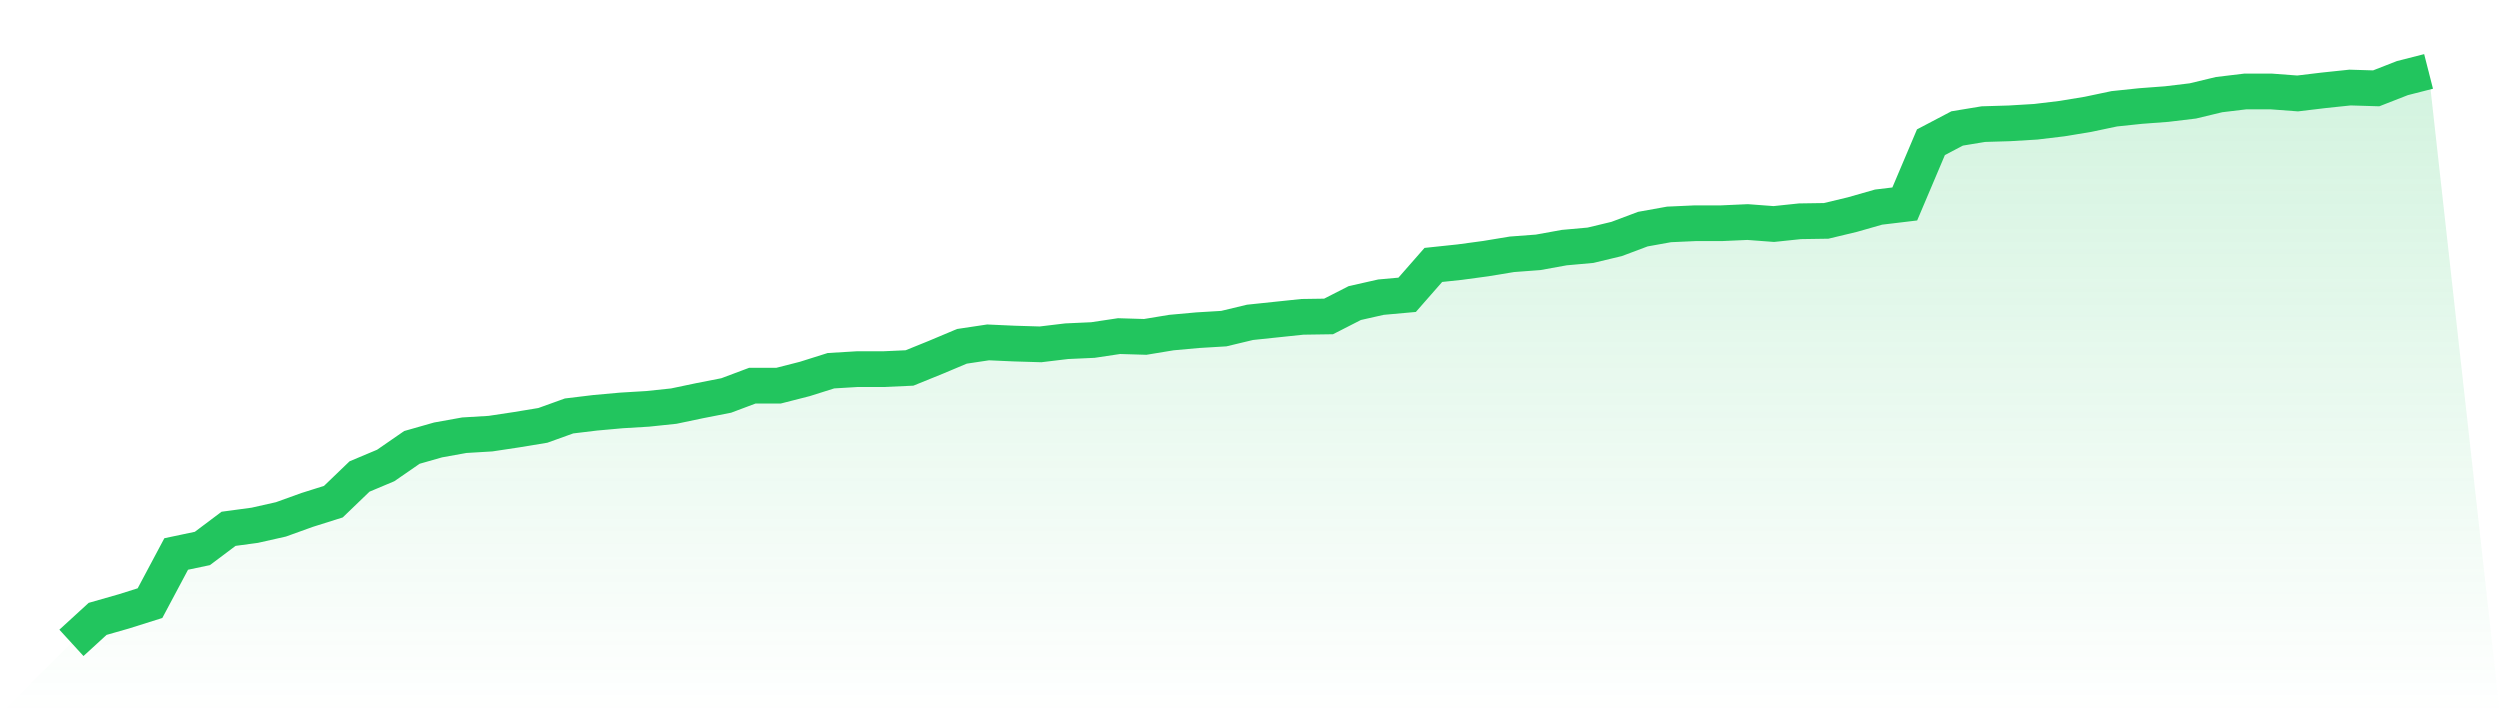 <svg viewBox="0 0 140 40" xmlns="http://www.w3.org/2000/svg">
<defs>
<linearGradient id="gradient" x1="0" x2="0" y1="0" y2="1">
<stop offset="0%" stop-color="#22c55e" stop-opacity="0.2"/>
<stop offset="100%" stop-color="#22c55e" stop-opacity="0"/>
</linearGradient>
</defs>
<path d="M4,36 L4,36 L5.467,34.657 L6.933,34.238 L8.4,33.776 L9.867,31.023 L11.333,30.714 L12.8,29.613 L14.267,29.415 L15.733,29.085 L17.2,28.556 L18.667,28.094 L20.133,26.684 L21.6,26.067 L23.067,25.054 L24.533,24.636 L26,24.372 L27.467,24.284 L28.933,24.063 L30.4,23.821 L31.867,23.293 L33.333,23.116 L34.8,22.984 L36.267,22.896 L37.733,22.742 L39.2,22.434 L40.667,22.147 L42.133,21.597 L43.6,21.597 L45.067,21.222 L46.533,20.76 L48,20.672 L49.467,20.672 L50.933,20.606 L52.4,20.011 L53.867,19.394 L55.333,19.174 L56.8,19.24 L58.267,19.284 L59.733,19.108 L61.2,19.042 L62.667,18.822 L64.133,18.866 L65.6,18.624 L67.067,18.491 L68.533,18.403 L70,18.051 L71.467,17.897 L72.933,17.743 L74.4,17.721 L75.867,16.972 L77.333,16.641 L78.8,16.509 L80.267,14.836 L81.733,14.681 L83.2,14.483 L84.667,14.241 L86.133,14.131 L87.6,13.866 L89.067,13.734 L90.533,13.382 L92,12.831 L93.467,12.567 L94.933,12.501 L96.4,12.501 L97.867,12.435 L99.333,12.545 L100.8,12.391 L102.267,12.369 L103.733,12.017 L105.2,11.598 L106.667,11.422 L108.133,7.964 L109.6,7.193 L111.067,6.951 L112.533,6.907 L114,6.819 L115.467,6.643 L116.933,6.401 L118.4,6.092 L119.867,5.938 L121.333,5.828 L122.8,5.652 L124.267,5.299 L125.733,5.123 L127.2,5.123 L128.667,5.233 L130.133,5.057 L131.6,4.903 L133.067,4.947 L134.533,4.374 L136,4 L140,40 L0,40 z" fill="url(#gradient)"/>
<path d="M4,36 L4,36 L5.467,34.657 L6.933,34.238 L8.4,33.776 L9.867,31.023 L11.333,30.714 L12.8,29.613 L14.267,29.415 L15.733,29.085 L17.2,28.556 L18.667,28.094 L20.133,26.684 L21.6,26.067 L23.067,25.054 L24.533,24.636 L26,24.372 L27.467,24.284 L28.933,24.063 L30.4,23.821 L31.867,23.293 L33.333,23.116 L34.8,22.984 L36.267,22.896 L37.733,22.742 L39.2,22.434 L40.667,22.147 L42.133,21.597 L43.6,21.597 L45.067,21.222 L46.533,20.76 L48,20.672 L49.467,20.672 L50.933,20.606 L52.4,20.011 L53.867,19.394 L55.333,19.174 L56.8,19.24 L58.267,19.284 L59.733,19.108 L61.2,19.042 L62.667,18.822 L64.133,18.866 L65.6,18.624 L67.067,18.491 L68.533,18.403 L70,18.051 L71.467,17.897 L72.933,17.743 L74.4,17.721 L75.867,16.972 L77.333,16.641 L78.8,16.509 L80.267,14.836 L81.733,14.681 L83.2,14.483 L84.667,14.241 L86.133,14.131 L87.6,13.866 L89.067,13.734 L90.533,13.382 L92,12.831 L93.467,12.567 L94.933,12.501 L96.4,12.501 L97.867,12.435 L99.333,12.545 L100.8,12.391 L102.267,12.369 L103.733,12.017 L105.2,11.598 L106.667,11.422 L108.133,7.964 L109.6,7.193 L111.067,6.951 L112.533,6.907 L114,6.819 L115.467,6.643 L116.933,6.401 L118.4,6.092 L119.867,5.938 L121.333,5.828 L122.8,5.652 L124.267,5.299 L125.733,5.123 L127.2,5.123 L128.667,5.233 L130.133,5.057 L131.6,4.903 L133.067,4.947 L134.533,4.374 L136,4" fill="none" stroke="#22c55e" stroke-width="2"/>
</svg>